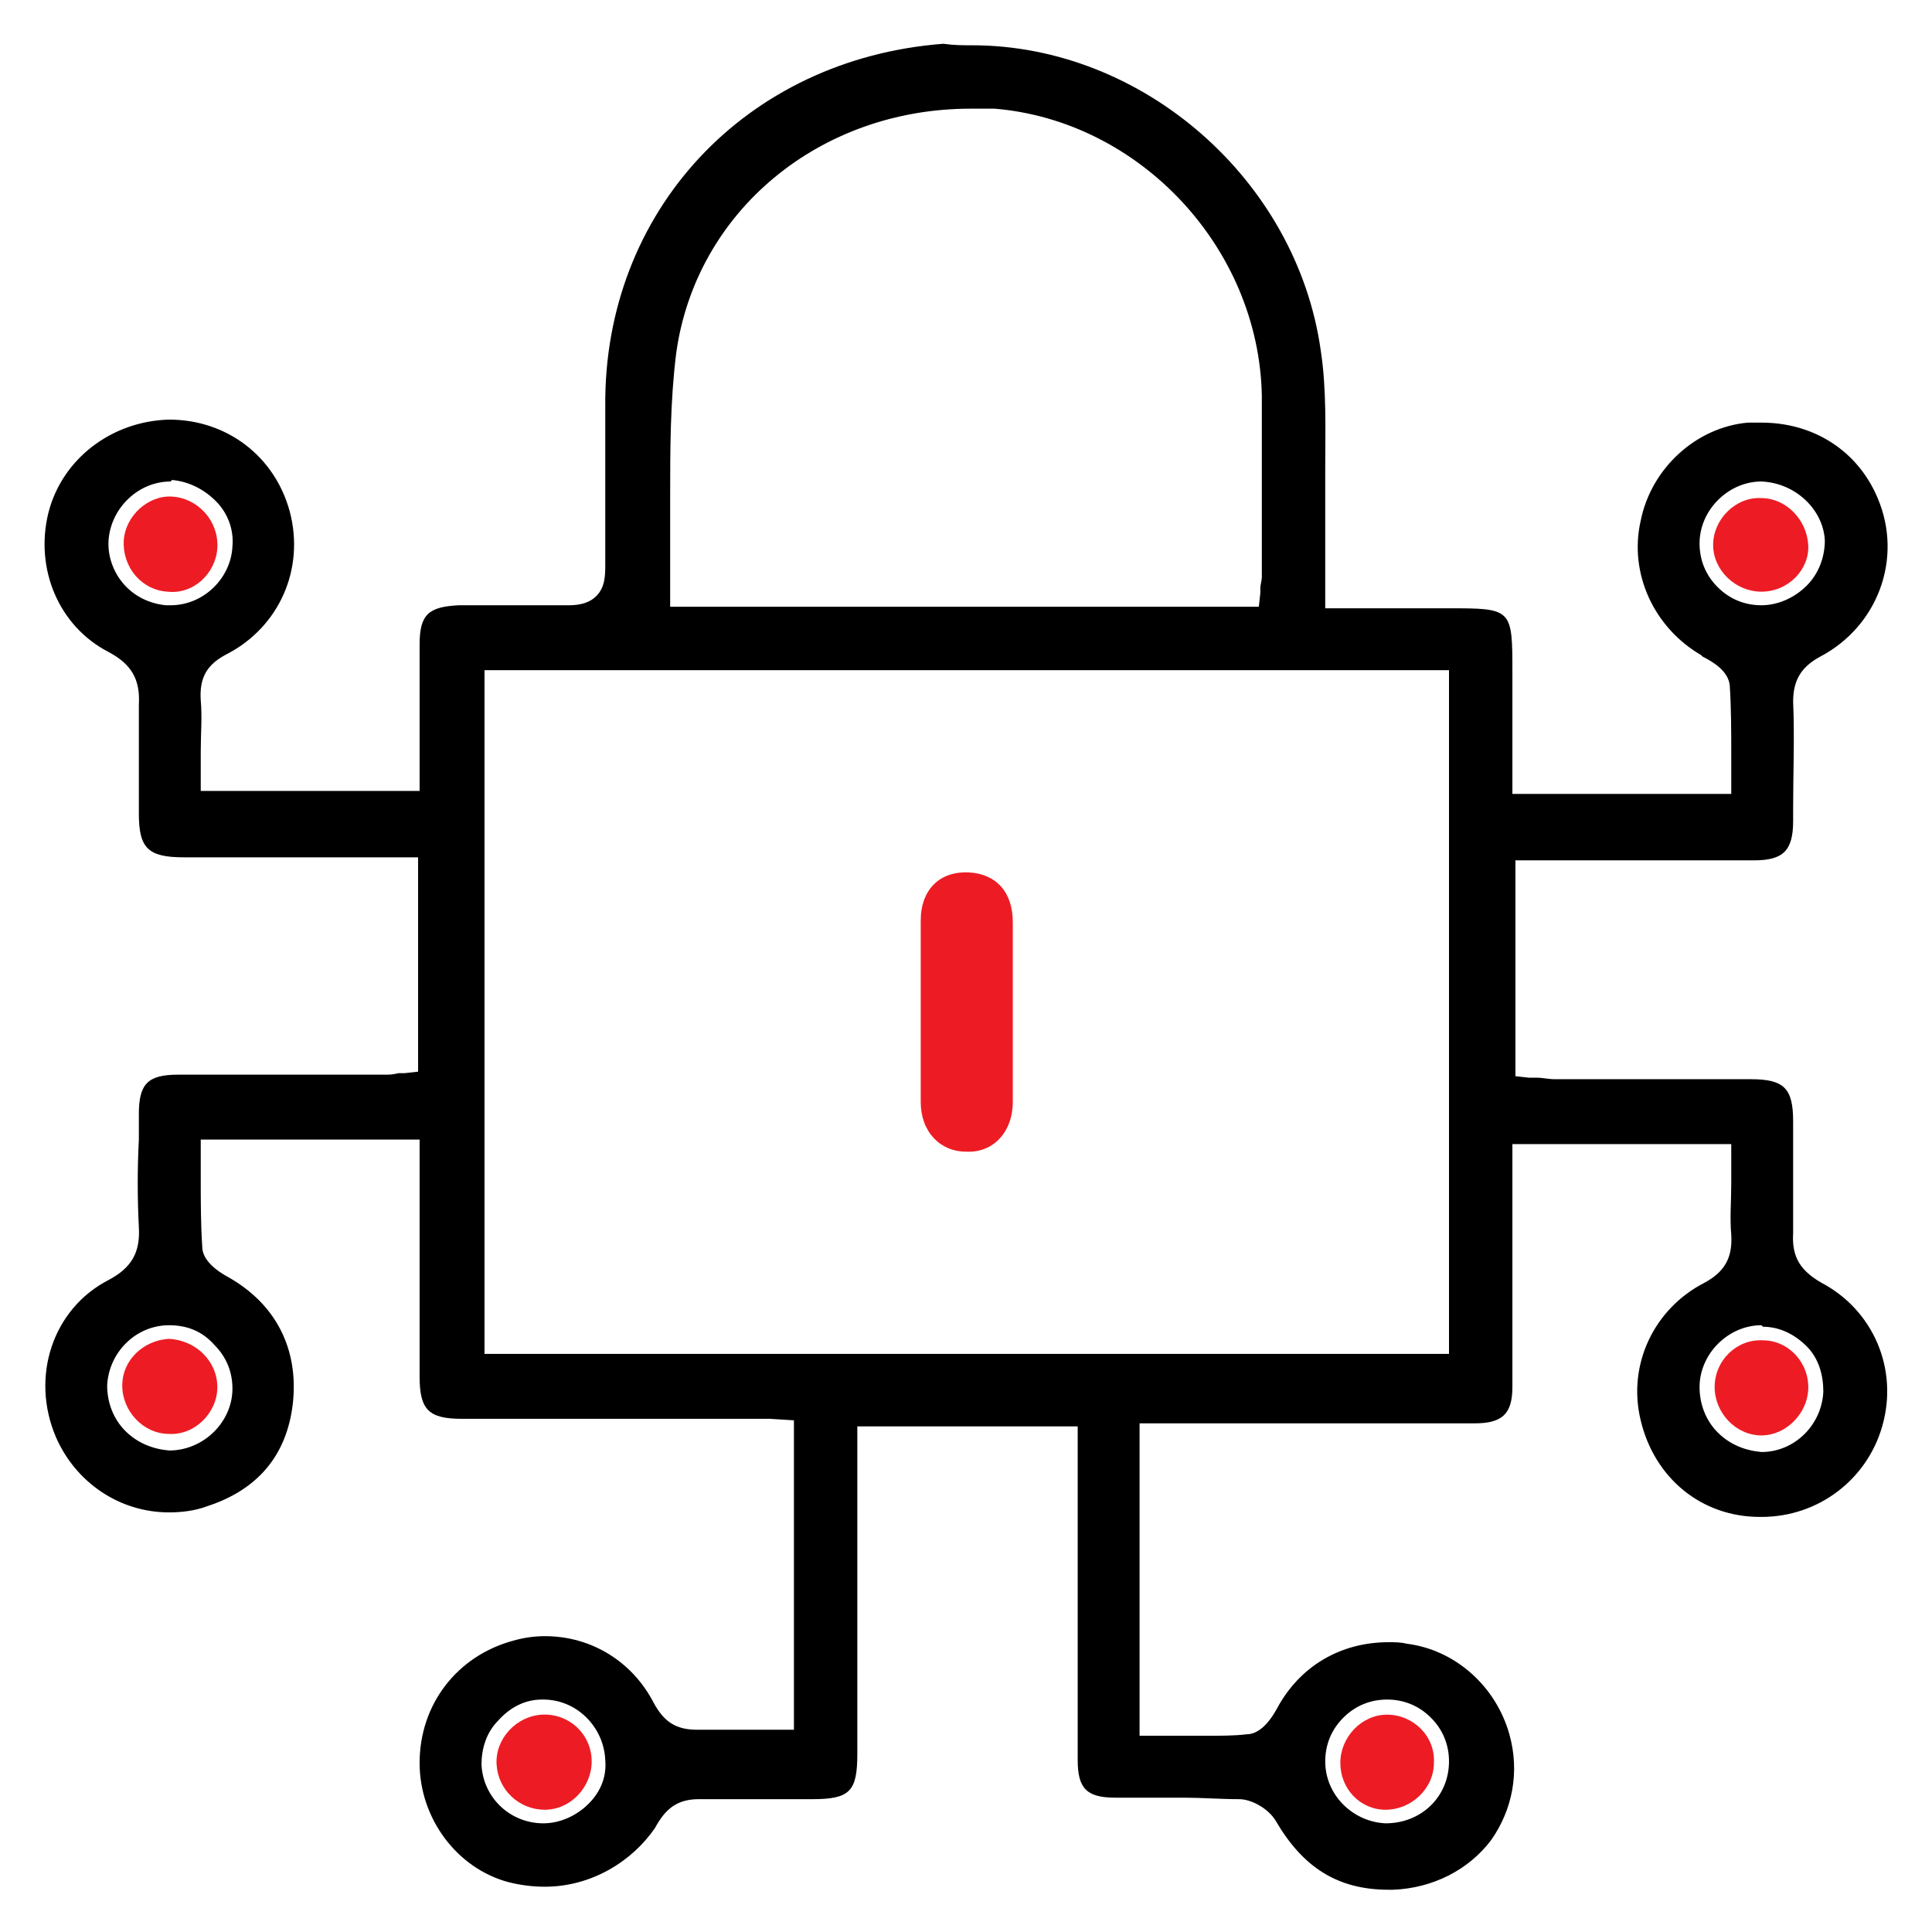 <?xml version="1.0" encoding="utf-8"?>
<!-- Generator: Adobe Illustrator 26.0.2, SVG Export Plug-In . SVG Version: 6.00 Build 0)  -->
<svg version="1.1" id="Layer_1" xmlns="http://www.w3.org/2000/svg" xmlns:xlink="http://www.w3.org/1999/xlink" x="0px" y="0px"
	 viewBox="0 0 128 128" style="enable-background:new 0 0 128 128;" xml:space="preserve">
<style type="text/css">
	.st0{fill:#ED1C24;}
</style>
<g>
	<path d="M36.1,125c-0.8,0-1.6-0.1-2.4-0.3c-3.4-0.9-5.9-4.2-5.9-7.9c0-3.9,2.5-7.1,6.2-8.1c0.7-0.2,1.4-0.3,2.1-0.3
		c3.1,0,5.8,1.7,7.2,4.4c0.7,1.3,1.5,1.8,2.9,1.8c0.1,0,0.2,0,0.3,0c0.7,0,1.3,0,2,0c0.5,0,1,0,1.5,0c0.5,0,1.1,0,1.6,0h1V94.1
		L51,94c-0.4,0-0.8,0-1.2,0l-19.2,0c-2.2,0-2.8-0.6-2.8-2.8c0-3.4,0-6.8,0-10.2l0-5.5H13.3v1c0,0.5,0,1.1,0,1.6c0,1.5,0,3,0.1,4.5
		c0,0.7,0.6,1.4,1.7,2c3.2,1.8,4.7,4.8,4.3,8.4c-0.4,3.4-2.3,5.7-5.7,6.8c-0.8,0.3-1.7,0.4-2.5,0.4c-3.3,0-6.2-2-7.5-5
		c-1.7-4-0.2-8.5,3.5-10.4c1.5-0.8,2.1-1.8,2-3.5c-0.1-1.9-0.1-3.9,0-5.8l0-1.7c0-2,0.6-2.6,2.6-2.6c2,0,4,0,6.1,0l7.6,0
		c0.3,0,0.5,0,0.9-0.1l0.4,0l0.9-0.1V56.8l-10.3,0c-1.7,0-3.5,0-5.2,0c-2.4,0-3-0.6-3-2.9c0-0.6,0-1.3,0-1.9c0-1.7,0-3.5,0-5.3
		c0.1-1.7-0.5-2.7-2-3.5c-3.3-1.7-4.9-5.5-4-9.2c0.9-3.6,4.2-6.1,8-6.2c3.8,0,7,2.4,8,6.1c1,3.8-0.7,7.6-4.1,9.4
		c-1.4,0.7-1.9,1.6-1.8,3.1c0.1,1.1,0,2.2,0,3.4c0,0.5,0,1.1,0,1.6v1h14.5l0-3.7c0-2,0-4,0-6c0-2,0.6-2.5,2.6-2.6c0.6,0,1.3,0,1.9,0
		c0.9,0,1.8,0,2.7,0c0.8,0,1.7,0,2.5,0l0.2,0c0.8,0,1.4-0.2,1.8-0.6c0.6-0.6,0.6-1.4,0.6-2.1c0-2,0-4,0-6c0-1.5,0-3,0-4.5
		c-0.1-12.9,9.3-23,22.4-24C63.2,3,63.8,3,64.4,3c11.3,0,21.5,8.9,23.1,20.2c0.4,2.6,0.3,5.3,0.3,7.9c0,1.2,0,2.4,0,3.6
		c0,1,0,1.9,0,3l0,2.6l8.1,0c4.3,0,4.3,0,4.3,4.3v8h14.5v-1c0-0.5,0-1.1,0-1.6c0-1.5,0-3.1-0.1-4.6c-0.1-0.9-1-1.5-1.8-1.9l-0.1-0.1
		c-3.1-1.8-4.8-5.4-4-8.9c0.7-3.5,3.7-6.2,7.1-6.5c0.3,0,0.6,0,0.9,0c3.5,0,6.4,1.9,7.7,5c1.7,4,0,8.5-3.8,10.5
		c-1.3,0.7-1.8,1.6-1.8,3c0.1,2.3,0,4.7,0,7l0,0.9c0,2-0.7,2.6-2.6,2.6c-1.8,0-3.6,0-5.4,0l-10.4,0v14.3l0.9,0.1l0.5,0
		c0.4,0,0.8,0.1,1.2,0.1l7.7,0c1.8,0,3.5,0,5.3,0c2.2,0,2.8,0.6,2.8,2.8l0,1.6c0,1.9,0,3.9,0,5.8c-0.1,1.6,0.5,2.5,1.9,3.3
		c3.4,1.8,5.1,5.7,4,9.5c-1,3.5-4.2,6-8,6l-0.1,0c-3.9,0-7-2.6-7.9-6.4c-0.9-3.7,0.9-7.4,4.2-9.1c1.3-0.7,1.9-1.6,1.8-3.2
		c-0.1-1.1,0-2.2,0-3.4c0-0.5,0-1.1,0-1.6v-1h-14.5v4.2l0,3.6c0,2.8,0,5.5,0,8.3c0,1.8-0.7,2.4-2.5,2.4c-3.1,0-6.1,0-9.2,0l-13,0
		v20.7h1c0.5,0,1.1,0,1.6,0c0.5,0,1.1,0,1.6,0c1.2,0,2.1,0,2.9-0.1c0.7,0,1.4-0.6,2-1.7c1.5-2.8,4.2-4.4,7.4-4.4
		c0.4,0,0.8,0,1.2,0.1c3.2,0.4,5.9,2.8,6.8,6c0.7,2.5,0.2,5-1.2,7c-1.5,2-3.9,3.2-6.5,3.3l-0.3,0c-3.4,0-5.7-1.5-7.5-4.6
		c-0.5-0.8-1.6-1.4-2.4-1.4c-1.2,0-2.5-0.1-3.7-0.1l-3.5,0l-1,0c-1.9,0-2.5-0.6-2.5-2.5c0-4.5,0-9,0-13.4l0-8.7H56.8
		c0,0,0,17.4,0,21.7c0,2.5-0.5,3-3,3l-2,0c-0.7,0-1.5,0-2.2,0c-1,0-2.1,0-3.1,0l-0.2,0c-1.4,0-2.2,0.6-2.9,1.9
		C41.9,123.3,39.2,125,36.1,125z M35.9,112.6c-1.1,0-2.1,0.5-2.9,1.4c-0.8,0.8-1.1,1.9-1.1,2.9c0.1,2.2,1.9,3.9,4.1,3.9
		c1.1,0,2.2-0.5,3-1.3c0.8-0.8,1.2-1.8,1.1-2.9c-0.1-2.2-1.9-4-4.1-4L35.9,112.6z M91.9,112.6c-1.1,0-2.1,0.4-2.9,1.2
		c-0.8,0.8-1.2,1.8-1.2,2.9c0,2.2,1.8,4,4,4.1c0,0,0,0,0,0c2.4,0,4.2-1.8,4.2-4.1c0-1.1-0.4-2.1-1.2-2.9C94,113,93,112.6,91.9,112.6
		L91.9,112.6z M116.7,87.8c-2.2,0-4.1,1.9-4.1,4.1c0,1.1,0.4,2.2,1.2,3c0.8,0.8,1.8,1.2,2.9,1.3h0c2.2,0,4-1.8,4.1-4
		c0-1.1-0.3-2.2-1.1-3c-0.8-0.8-1.8-1.3-2.9-1.3L116.7,87.8z M11.2,87.8c-2.2,0-4,1.8-4.1,4c0,1.1,0.4,2.2,1.2,3
		c0.8,0.8,1.8,1.2,2.9,1.3c0,0,0,0,0,0c2.3,0,4.2-1.9,4.2-4.1c0-1.1-0.4-2.1-1.2-2.9C13.4,88.2,12.4,87.8,11.2,87.8L11.2,87.8
		L11.2,87.8z M32.1,89.7h63.9V44.4H32.1V89.7z M116.7,31.9c-2.2,0-4.1,1.9-4.1,4.1c0,1.1,0.4,2.1,1.2,2.9c0.8,0.8,1.8,1.2,2.9,1.2
		c1.1,0,2.2-0.5,3-1.3c0.8-0.8,1.2-1.9,1.2-3C120.8,33.8,119,32,116.7,31.9L116.7,31.9z M11.3,31.9c-2.1,0-3.9,1.7-4.1,3.8
		c-0.1,1.1,0.3,2.2,1,3c0.7,0.8,1.7,1.3,2.8,1.4c0.1,0,0.2,0,0.3,0c2.2,0,4-1.8,4.1-3.9c0.1-1.1-0.3-2.2-1.1-3
		c-0.8-0.8-1.8-1.3-2.9-1.4L11.3,31.9z M64.3,7.2c-10,0-18.2,6.8-19.5,16.2c-0.4,3.2-0.4,6.4-0.4,9.6c0,1.4,0,2.8,0,4.2
		c0,0.4,0,0.8,0,1.3l0,1.7h39l0.1-0.9c0-0.1,0-0.2,0-0.3c0-0.3,0.1-0.5,0.1-0.8c0-1.1,0-2.2,0-3.3c0-2.8,0-5.8,0-8.7
		C83.4,16.4,75.5,8,65.9,7.2C65.3,7.2,64.8,7.2,64.3,7.2z"/>
</g>
<path class="st0" d="M116.7,39.2c-1.7,0-3.2-1.4-3.2-3.1c0-1.7,1.5-3.2,3.2-3.1c1.6,0,3,1.4,3.1,3.1
	C119.9,37.7,118.5,39.2,116.7,39.2z"/>
<path class="st0" d="M116.8,88.8c1.7,0,3.1,1.5,3,3.3c-0.1,1.6-1.5,3-3.1,3c-1.7,0-3.1-1.5-3.1-3.2
	C113.6,90.1,115.1,88.7,116.8,88.8z"/>
<path class="st0" d="M95,116.8c0,1.7-1.5,3.1-3.2,3.1c-1.7,0-3-1.4-3-3.1c0-1.7,1.4-3.2,3.1-3.2C93.6,113.6,95.1,115,95,116.8z"/>
<path class="st0" d="M14.4,36.3c-0.1,1.7-1.6,3.1-3.3,2.9c-1.7-0.1-3-1.6-2.9-3.4c0.1-1.6,1.6-3,3.2-2.9
	C13.1,33,14.5,34.5,14.4,36.3z"/>
<path class="st0" d="M39.2,116.7c0,1.7-1.4,3.2-3.1,3.2c-1.7,0-3.1-1.3-3.2-3c-0.1-1.7,1.3-3.2,3-3.3
	C37.7,113.5,39.2,114.9,39.2,116.7z"/>
<path class="st0" d="M14.4,91.9c0,1.7-1.5,3.2-3.2,3.1c-1.7,0-3.1-1.5-3.1-3.2c0-1.7,1.4-3,3.1-3.1C13,88.8,14.4,90.2,14.4,91.9z"/>
<path class="st0" d="M67.1,67.1c0,2,0,3.9,0,5.9c0,2-1.3,3.4-3.1,3.3c-1.7,0-3-1.3-3-3.3c0-4,0-8,0-12c0-2.1,1.3-3.3,3.2-3.2
	c1.8,0.1,2.9,1.3,2.9,3.3C67.1,63.2,67.1,65.1,67.1,67.1z"/>
</svg>

